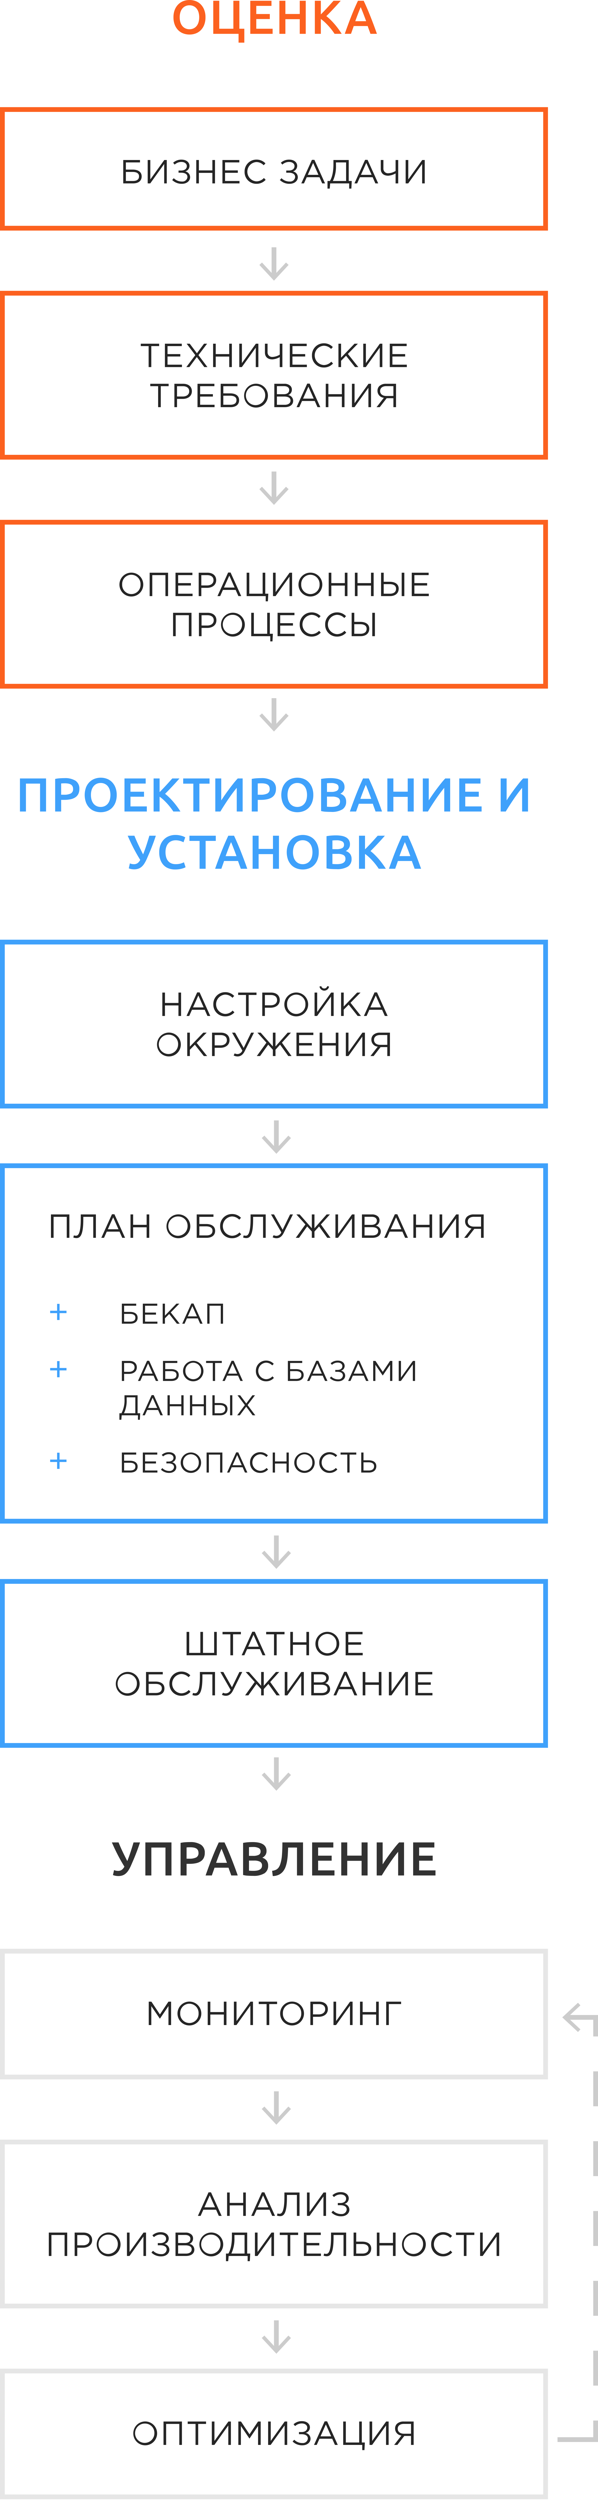 <svg data-name="Layer 1" xmlns="http://www.w3.org/2000/svg" width="251" height="1048" viewBox="0 0 251 1048"><path fill="none" stroke="#ccc" stroke-miterlimit="10" stroke-width="2" d="M237.627 845.662H250v8"/><path fill="none" stroke="#ccc" stroke-miterlimit="10" stroke-width="2" stroke-dasharray="14.636 14.636" d="M250 868.298v139.047"/><path fill="none" stroke="#ccc" stroke-miterlimit="10" stroke-width="2" d="M250 1014.663v8h-8M242 1022.663h-8"/><path fill="#ccc" d="M242.597 851.796l1.023-1.098-5.418-5.035 5.418-5.036-1.023-1.099-6.597 6.135 6.597 6.133z"/><path d="M228 46.91v47.75H2V46.91h226m2-2H0v51.75h230V44.91z" fill="#fc611f"/><path d="M228 395.912v66.75H2v-66.75h226m2-2H0v70.75h230v-70.75z" fill="#3fa1fb"/><path d="M228 818.912v50.75H2v-50.75h226m2-2H0v54.75h230v-54.75z" fill="#e6e6e6"/><path d="M51.728 67.074h7.032v1.009h-5.925v3.012h2.9c2.087 0 3.726.882 3.726 2.857 0 1.92-1.43 2.928-3.615 2.928h-4.118zm4.034 8.797c1.583 0 2.592-.56 2.592-1.975 0-1.233-1.022-1.82-2.647-1.82h-2.872v3.795zM61.99 67.074h1.106v8.139l5.856-8.139h1.05v9.806H68.91V68.74l-5.842 8.139H61.99zM72.28 75.465l.66-.77a4.679 4.679 0 0 0 3.444 1.4 2.07 2.07 0 0 0 2.284-1.89c0-1.275-1.149-1.808-2.648-1.808h-1.078v-.91h1.078c1.402 0 2.396-.686 2.396-1.85 0-1.008-.925-1.75-2.213-1.75a4.082 4.082 0 0 0-2.886 1.106l-.644-.77a5.026 5.026 0 0 1 3.557-1.303c1.947 0 3.306 1.107 3.306 2.62a2.404 2.404 0 0 1-1.793 2.31 2.51 2.51 0 0 1 2.06 2.41c0 1.555-1.387 2.788-3.432 2.788a5.667 5.667 0 0 1-4.091-1.583zM82.374 67.074h1.106v4.357h5.66v-4.357h1.106v9.806h-1.107v-4.413H83.48v4.413h-1.106zM93.364 67.074h7.088v1.009H94.47v3.348h5.352v1.008H94.47v3.432h6.052v1.009h-7.158zM102.659 71.977a4.94 4.94 0 0 1 4.959-5.07 5.053 5.053 0 0 1 3.796 1.582l-.729.784a4.262 4.262 0 0 0-3.08-1.344 4.057 4.057 0 0 0 0 8.096 4.255 4.255 0 0 0 3.164-1.415l.729.77a5.067 5.067 0 0 1-3.922 1.668 4.899 4.899 0 0 1-4.917-5.071zM117.485 75.465l.66-.77a4.679 4.679 0 0 0 3.444 1.4 2.07 2.07 0 0 0 2.284-1.89c0-1.275-1.149-1.808-2.648-1.808h-1.078v-.91h1.078c1.402 0 2.396-.686 2.396-1.85 0-1.008-.925-1.75-2.213-1.75a4.082 4.082 0 0 0-2.886 1.106l-.644-.77a5.026 5.026 0 0 1 3.557-1.303c1.947 0 3.306 1.107 3.306 2.62a2.404 2.404 0 0 1-1.793 2.31 2.51 2.51 0 0 1 2.06 2.41c0 1.555-1.387 2.788-3.432 2.788a5.667 5.667 0 0 1-4.091-1.583zM130.926 67.004h1.037l4.468 9.876h-1.19l-1.149-2.592h-5.336l-1.164 2.592h-1.134zm2.732 6.29l-2.228-5.001-2.24 5zM137.462 75.871h1.008c.939-1.499 1.486-3.908 1.486-7.088v-1.709h6.415v8.797h1.274l-.168 3.193h-.924V76.88h-7.957l-.196 2.184h-.938zm7.802 0v-7.788h-4.244v1.274a14.29 14.29 0 0 1-1.303 6.514zM153.242 67.004h1.037l4.468 9.876h-1.19l-1.15-2.592h-5.336l-1.163 2.592h-1.135zm2.731 6.29l-2.227-5.001-2.241 5zM166.039 72.691a7.314 7.314 0 0 1-3.054.967c-1.905 0-3.166-.98-3.166-2.886v-3.698h1.107v3.516a1.917 1.917 0 0 0 2.143 2.031 6.358 6.358 0 0 0 2.97-.952v-4.595h1.106v9.806h-1.106zM170.263 67.074h1.107v8.139l5.855-8.139h1.051v9.806h-1.093V68.74l-5.841 8.139h-1.079zM68.135 416.075h1.107v4.357h5.66v-4.357h1.106v9.806H74.9v-4.413h-5.66v4.413h-1.106zM82.753 416.005h1.036l4.469 9.876h-1.19l-1.15-2.592h-5.336l-1.163 2.592h-1.135zm2.731 6.29l-2.227-5.001-2.242 5zM89.54 420.978a4.94 4.94 0 0 1 4.96-5.07 5.053 5.053 0 0 1 3.796 1.582l-.729.784a4.262 4.262 0 0 0-3.081-1.344 4.057 4.057 0 0 0 0 8.096 4.255 4.255 0 0 0 3.165-1.415l.729.77a5.067 5.067 0 0 1-3.922 1.668 4.899 4.899 0 0 1-4.917-5.071zM103.249 417.084h-3.292v-1.009h7.704v1.009h-3.292v8.797h-1.12zM110.08 416.075h3.67c2.213 0 3.67 1.177 3.67 3.138 0 2.115-1.765 3.208-3.852 3.208h-2.382v3.46h-1.106zm3.53 5.337c1.625 0 2.69-.868 2.69-2.185 0-1.4-1.051-2.13-2.634-2.13h-2.48v4.315zM119.346 420.978a5.001 5.001 0 1 1 4.988 5.07 4.968 4.968 0 0 1-4.988-5.07zm8.854 0a3.899 3.899 0 0 0-3.866-4.048 3.86 3.86 0 0 0-3.838 4.048 3.857 3.857 0 1 0 7.704 0zM132.03 416.075h1.106v8.139l5.856-8.139h1.05v9.806h-1.092v-8.139l-5.84 8.139h-1.08zm2.073-2.535l.756-.154a1.283 1.283 0 0 0 2.494 0l.756.154a2.026 2.026 0 0 1-4.006 0zM143.16 416.075h1.107v5.856l5.631-5.856h1.429l-4.202 4.286 4.384 5.52h-1.386l-3.769-4.75-2.087 2.116v2.634h-1.106zM157.204 416.005h1.036l4.469 9.876h-1.19l-1.15-2.592h-5.336l-1.163 2.592h-1.135zm2.731 6.29l-2.227-5.001-2.242 5zM65.902 437.778a5.001 5.001 0 1 1 4.987 5.07 4.968 4.968 0 0 1-4.987-5.07zm8.854 0a3.898 3.898 0 0 0-3.867-4.048 4.053 4.053 0 1 0 3.867 4.048zM78.586 432.876h1.106v5.854l5.63-5.854h1.43l-4.203 4.286 4.385 5.519h-1.386l-3.769-4.748-2.087 2.115v2.633h-1.106zM89.003 432.876h3.67c2.212 0 3.67 1.177 3.67 3.138 0 2.115-1.765 3.207-3.852 3.207h-2.382v3.46h-1.106zm3.53 5.337c1.625 0 2.69-.87 2.69-2.186 0-1.4-1.051-2.129-2.634-2.129h-2.48v4.315zM98.074 442.442l.434-.881a2.38 2.38 0 0 0 1.247.293 2.264 2.264 0 0 0 1.96-1.47l-4.314-7.508h1.26l3.615 6.401 3.124-6.401h1.204l-3.88 7.746c-.799 1.61-1.835 2.227-2.998 2.227a3.395 3.395 0 0 1-1.652-.407zM111.824 437.078l-3.782-4.202h1.373l5.113 5.785v-5.785h1.106v5.785l5.113-5.785h1.373l-3.783 4.202 4.035 5.603h-1.373l-3.432-4.777-1.933 2.144v2.633h-1.106v-2.633l-1.947-2.144-3.418 4.777h-1.373zM124.436 432.876h7.088v1.008h-5.981v3.348h5.351v1.008h-5.351v3.433h6.051v1.008h-7.158zM134.166 432.876h1.106v4.356h5.66v-4.356h1.106v9.805h-1.107v-4.412h-5.659v4.412h-1.106zM145.156 432.876h1.106v8.138l5.856-8.138h1.05v9.805h-1.092v-8.138l-5.842 8.138h-1.078zM158.555 438.745a2.903 2.903 0 0 1-2.675-2.914 2.731 2.731 0 0 1 .742-1.96 3.992 3.992 0 0 1 2.857-.995h4.189v9.805h-1.107v-3.754h-2.815l-2.914 3.754h-1.345zm4.006-.757v-4.118h-3.012c-1.61 0-2.563.799-2.563 2.045 0 1.275 1.064 2.073 2.564 2.073zM62.43 839.075h1.121l3.572 5.35 3.572-5.35h1.12v9.806H70.71v-7.943l-3.572 5.253h-.056l-3.572-5.239v7.929H62.43zM74.498 843.978a5.001 5.001 0 1 1 4.987 5.07 4.968 4.968 0 0 1-4.987-5.07zm8.853 0a3.899 3.899 0 0 0-3.866-4.048 3.86 3.86 0 0 0-3.838 4.048 3.857 3.857 0 1 0 7.704 0zM87.182 839.075h1.107v4.357h5.659v-4.357h1.106v9.806h-1.106v-4.413h-5.66v4.413h-1.106zM98.172 839.075h1.106v8.139l5.855-8.139h1.051v9.806h-1.093v-8.139l-5.841 8.139h-1.078zM111.894 840.084h-3.292v-1.009h7.704v1.009h-3.292v8.797h-1.12zM117.59 843.978a5.001 5.001 0 1 1 4.987 5.07 4.968 4.968 0 0 1-4.987-5.07zm8.853 0a3.899 3.899 0 0 0-3.866-4.048 3.86 3.86 0 0 0-3.838 4.048 3.857 3.857 0 1 0 7.704 0zM130.273 839.075h3.67c2.213 0 3.67 1.177 3.67 3.138 0 2.115-1.765 3.208-3.852 3.208h-2.381v3.46h-1.107zm3.53 5.337c1.625 0 2.69-.868 2.69-2.185 0-1.4-1.05-2.13-2.634-2.13h-2.48v4.315zM139.975 839.075h1.107v8.139l5.855-8.139h1.051v9.806h-1.093v-8.139l-5.84 8.139h-1.08zM151.105 839.075h1.107v4.357h5.659v-4.357h1.106v9.806h-1.106v-4.413h-5.66v4.413h-1.106zM162.095 839.075h6.262v1.009h-5.155v8.797h-1.107z" fill="#252525"/><path d="M228 898.912v66.75H2v-66.75h226m2-2H0v70.75h230v-70.75z" fill="#e6e6e6"/><path d="M87.528 919.006h1.036l4.469 9.875h-1.19l-1.149-2.592h-5.337l-1.163 2.592h-1.135zm2.731 6.289l-2.227-5-2.241 5zM95.31 919.076h1.106v4.356h5.659v-4.356h1.106v9.805h-1.106v-4.412h-5.66v4.412H95.31zM109.927 919.006h1.038l4.467 9.875h-1.19l-1.149-2.592h-5.336l-1.164 2.592h-1.134zm2.732 6.289l-2.228-5-2.24 5zM116.252 928.755l.224-.897a2.755 2.755 0 0 0 .868.14c.757 0 2.032-.462 2.032-7.144v-1.778h6.345v9.805h-1.106v-8.797h-4.175v1.064c0 6.878-1.4 7.845-2.913 7.845a4.288 4.288 0 0 1-1.275-.238zM128.84 919.076h1.106v8.138l5.855-8.138h1.051v9.805h-1.093v-8.139l-5.841 8.139h-1.078zM139.129 927.467l.659-.772a4.675 4.675 0 0 0 3.445 1.402 2.07 2.07 0 0 0 2.283-1.892c0-1.274-1.148-1.807-2.647-1.807h-1.078v-.91h1.078c1.401 0 2.395-.686 2.395-1.85 0-1.007-.924-1.75-2.213-1.75a4.087 4.087 0 0 0-2.885 1.106l-.645-.77a5.022 5.022 0 0 1 3.558-1.302c1.947 0 3.305 1.106 3.305 2.619a2.404 2.404 0 0 1-1.793 2.31 2.511 2.511 0 0 1 2.06 2.41c0 1.555-1.387 2.788-3.432 2.788a5.67 5.67 0 0 1-4.09-1.582zM20.48 935.876h7.733v9.806h-1.107v-8.797h-5.52v8.797H20.48zM31.33 935.876H35c2.213 0 3.67 1.177 3.67 3.138 0 2.115-1.765 3.207-3.852 3.207h-2.382v3.46H31.33zm3.53 5.337c1.625 0 2.69-.87 2.69-2.186 0-1.4-1.051-2.129-2.634-2.129h-2.48v4.315zM40.597 940.778a5.001 5.001 0 1 1 4.988 5.072 4.968 4.968 0 0 1-4.988-5.072zm8.854 0a3.898 3.898 0 0 0-3.866-4.048 4.053 4.053 0 1 0 3.866 4.048zM53.281 935.876h1.106v8.138l5.856-8.138h1.05v9.806h-1.092v-8.139l-5.842 8.139h-1.078zM63.571 944.267l.66-.77a4.678 4.678 0 0 0 3.444 1.4 2.07 2.07 0 0 0 2.284-1.891c0-1.276-1.149-1.807-2.648-1.807h-1.078v-.91h1.078c1.402 0 2.396-.687 2.396-1.85 0-1.008-.925-1.75-2.213-1.75a4.082 4.082 0 0 0-2.886 1.106l-.644-.77a5.022 5.022 0 0 1 3.557-1.303c1.947 0 3.306 1.106 3.306 2.62a2.404 2.404 0 0 1-1.793 2.31 2.51 2.51 0 0 1 2.06 2.41c0 1.555-1.387 2.788-3.432 2.788a5.671 5.671 0 0 1-4.091-1.583zM73.666 935.876h4.174a3.515 3.515 0 0 1 2.563.868 2.197 2.197 0 0 1 .63 1.598 2.367 2.367 0 0 1-1.554 2.268 2.476 2.476 0 0 1 2.1 2.396c0 1.68-1.413 2.676-3.557 2.676h-4.356zm3.992 4.37c1.33 0 2.255-.601 2.255-1.78 0-.965-.77-1.595-2.171-1.595h-2.984v3.375zm.392 4.44c1.485 0 2.41-.658 2.41-1.778 0-1.064-.897-1.681-2.606-1.681h-3.096v3.46zM83.688 940.778a5.001 5.001 0 1 1 4.987 5.072 4.968 4.968 0 0 1-4.987-5.072zm8.854 0a3.898 3.898 0 0 0-3.867-4.048 4.053 4.053 0 1 0 3.867 4.048zM94.845 944.673h1.01c.938-1.5 1.485-3.908 1.485-7.088v-1.709h6.415v8.797h1.274l-.168 3.193h-.924v-2.184H95.98l-.196 2.184h-.939zm7.803 0v-7.788h-4.244v1.274a14.29 14.29 0 0 1-1.303 6.514zM106.998 935.876h1.106v8.138l5.856-8.138h1.05v9.806h-1.092v-8.139l-5.842 8.139h-1.078zM120.72 936.885h-3.292v-1.009h7.705v1.009h-3.292v8.797h-1.12zM127.55 935.876h7.088v1.009h-5.981v3.347h5.35v1.008h-5.35v3.433h6.052v1.009h-7.159zM135.823 945.555l.225-.897a2.724 2.724 0 0 0 .868.14c.757 0 2.031-.462 2.031-7.144v-1.778h6.346v9.806h-1.108v-8.797h-4.174v1.064c0 6.877-1.4 7.844-2.913 7.844a4.288 4.288 0 0 1-1.275-.238zM148.41 935.876h1.107v3.796h2.48c2.101 0 3.81.84 3.81 2.886 0 1.919-1.415 3.124-3.642 3.124h-3.754zm3.726 8.797c1.57 0 2.564-.7 2.564-2.087 0-1.275-1.008-1.92-2.633-1.92h-2.55v4.007zM158.169 935.876h1.106v4.356h5.66v-4.356h1.106v9.806h-1.107v-4.413h-5.659v4.413h-1.106zM168.724 940.778a5.001 5.001 0 1 1 4.988 5.072 4.968 4.968 0 0 1-4.988-5.072zm8.854 0a3.898 3.898 0 0 0-3.866-4.048 4.053 4.053 0 1 0 3.866 4.048zM180.973 940.778a4.94 4.94 0 0 1 4.96-5.07 5.053 5.053 0 0 1 3.795 1.583l-.728.784a4.262 4.262 0 0 0-3.081-1.345 4.056 4.056 0 0 0 0 8.096 4.254 4.254 0 0 0 3.165-1.414l.728.77a5.064 5.064 0 0 1-3.922 1.668 4.899 4.899 0 0 1-4.917-5.072zM194.681 936.885h-3.292v-1.009h7.704v1.009h-3.292v8.797h-1.12zM201.512 935.876h1.107v8.138l5.855-8.138h1.051v9.806h-1.093v-8.139l-5.84 8.139h-1.08z" fill="#252525"/><path d="M228 994.913v50.75H2v-50.75h226m2-2H0v54.75h230v-54.75z" fill="#e6e6e6"/><path d="M55.948 1019.98a5.001 5.001 0 1 1 4.987 5.07 4.969 4.969 0 0 1-4.987-5.07zm8.853 0a3.898 3.898 0 0 0-3.866-4.048 4.053 4.053 0 1 0 3.866 4.047zM68.632 1015.077h7.732v9.806h-1.106v-8.797h-5.52v8.797h-1.106zM82.074 1016.086h-3.292v-1.009h7.704v1.009h-3.292v8.797h-1.12zM88.904 1015.077h1.106v8.138l5.856-8.138h1.05v9.806h-1.092v-8.139l-5.842 8.139h-1.078zM100.035 1015.077h1.12l3.572 5.35 3.573-5.35h1.12v9.806h-1.107v-7.944l-3.571 5.254h-.057l-3.572-5.239v7.929h-1.078zM112.537 1015.077h1.106v8.138l5.856-8.138h1.05v9.806h-1.092v-8.139l-5.842 8.139h-1.078zM122.826 1023.468l.66-.77a4.678 4.678 0 0 0 3.444 1.4 2.07 2.07 0 0 0 2.284-1.891c0-1.275-1.149-1.807-2.648-1.807h-1.078v-.91h1.078c1.402 0 2.396-.687 2.396-1.85 0-1.008-.925-1.75-2.213-1.75a4.084 4.084 0 0 0-2.886 1.106l-.645-.77a5.022 5.022 0 0 1 3.558-1.303c1.947 0 3.306 1.106 3.306 2.62a2.404 2.404 0 0 1-1.793 2.31 2.51 2.51 0 0 1 2.06 2.41c0 1.555-1.387 2.788-3.432 2.788a5.671 5.671 0 0 1-4.091-1.583zM136.268 1015.007h1.036l4.47 9.876h-1.191l-1.149-2.592h-5.337l-1.163 2.592H131.8zm2.732 6.29l-2.228-5.001-2.241 5zM152.048 1024.883h-7.998v-9.806h1.106v8.796h5.604v-8.796h1.106v8.796h1.274l-.168 3.194h-.924zM155.11 1015.077h1.106v8.138l5.856-8.138h1.05v9.806h-1.092v-8.139l-5.84 8.139h-1.08zM168.51 1020.946a2.903 2.903 0 0 1-2.676-2.913 2.728 2.728 0 0 1 .742-1.96 3.988 3.988 0 0 1 2.857-.996h4.189v9.806h-1.107v-3.754H169.7l-2.914 3.754h-1.345zm4.005-.757v-4.117h-3.011c-1.61 0-2.564.798-2.564 2.045 0 1.274 1.065 2.072 2.564 2.072z" fill="#252525"/><path d="M228 489.662v147H2v-147h226m2-2H0v151h230v-151z" fill="#3fa1fb"/><path d="M21.386 509.076h7.733v9.805h-1.107v-8.797h-5.52v8.797h-1.106zM30.779 518.755l.225-.896a2.74 2.74 0 0 0 .868.14c.757 0 2.031-.462 2.031-7.144v-1.779h6.346v9.805h-1.107v-8.796h-4.175v1.064c0 6.878-1.4 7.845-2.913 7.845a4.303 4.303 0 0 1-1.275-.239zM46.995 509.006h1.036l4.469 9.875h-1.19l-1.15-2.591h-5.336l-1.163 2.591h-1.135zm2.731 6.29l-2.227-5.001-2.241 5zM54.776 509.076h1.107v4.357h5.659v-4.357h1.106v9.805h-1.106v-4.412h-5.66v4.412h-1.106zM69.882 513.979a5.001 5.001 0 1 1 4.987 5.07 4.968 4.968 0 0 1-4.987-5.07zm8.853 0a3.898 3.898 0 0 0-3.866-4.048 4.053 4.053 0 1 0 3.866 4.048zM82.565 509.076h7.032v1.008h-5.925v3.012h2.899c2.088 0 3.727.883 3.727 2.858 0 1.919-1.43 2.927-3.615 2.927h-4.118zm4.034 8.797c1.583 0 2.592-.56 2.592-1.975 0-1.233-1.022-1.821-2.647-1.821h-2.872v3.796zM92.393 513.979a4.94 4.94 0 0 1 4.96-5.071 5.054 5.054 0 0 1 3.795 1.583l-.728.784a4.26 4.26 0 0 0-3.081-1.344 4.056 4.056 0 0 0 0 8.096 4.255 4.255 0 0 0 3.165-1.415l.728.77a5.065 5.065 0 0 1-3.922 1.667 4.898 4.898 0 0 1-4.917-5.07zM102.052 518.755l.225-.896a2.74 2.74 0 0 0 .868.14c.757 0 2.031-.462 2.031-7.144v-1.779h6.346v9.805h-1.106v-8.796h-4.175v1.064c0 6.878-1.4 7.845-2.913 7.845a4.303 4.303 0 0 1-1.276-.239zM114.43 518.643l.435-.882a2.38 2.38 0 0 0 1.246.294 2.264 2.264 0 0 0 1.961-1.471l-4.314-7.508h1.26l3.615 6.402 3.124-6.402h1.204l-3.88 7.746c-.8 1.611-1.835 2.227-2.998 2.227a3.4 3.4 0 0 1-1.653-.406zM128.18 513.278l-3.783-4.202h1.373l5.113 5.785v-5.785h1.107v5.785l5.112-5.785h1.373l-3.782 4.202 4.034 5.603h-1.373l-3.432-4.776-1.932 2.143v2.633h-1.107v-2.633l-1.947-2.143-3.418 4.776h-1.373zM140.792 509.076h1.106v8.138l5.856-8.138h1.05v9.805h-1.092v-8.138l-5.841 8.138h-1.08zM151.923 509.076h4.173a3.517 3.517 0 0 1 2.564.868 2.198 2.198 0 0 1 .63 1.597 2.366 2.366 0 0 1-1.554 2.27 2.476 2.476 0 0 1 2.1 2.395c0 1.68-1.413 2.675-3.557 2.675h-4.356zm3.992 4.37c1.33 0 2.255-.602 2.255-1.779 0-.966-.77-1.596-2.171-1.596h-2.984v3.375zm.392 4.44c1.485 0 2.41-.657 2.41-1.778 0-1.065-.897-1.681-2.606-1.681h-3.096v3.46zM165.727 509.006h1.036l4.47 9.875h-1.191l-1.149-2.591h-5.337l-1.163 2.591h-1.135zm2.732 6.29l-2.228-5.001-2.241 5zM173.51 509.076h1.106v4.357h5.66v-4.357h1.106v9.805h-1.107v-4.412h-5.66v4.412h-1.106zM184.499 509.076h1.106v8.138l5.856-8.138h1.05v9.805h-1.092v-8.138l-5.841 8.138h-1.08zM197.898 514.945a2.903 2.903 0 0 1-2.676-2.913 2.73 2.73 0 0 1 .743-1.961 3.993 3.993 0 0 1 2.857-.995h4.188v9.805h-1.106v-3.754h-2.815l-2.914 3.754h-1.345zm4.006-.756v-4.118h-3.012c-1.61 0-2.563.798-2.563 2.045 0 1.274 1.064 2.073 2.563 2.073z" fill="#252525"/><path d="M23.964 550.455H21.05v-1.009h2.914v-2.885H25v2.885h2.913v1.009H25v2.885h-1.037z" fill="#3fa1fb"/><path d="M51.148 546.486h6.02v.864h-5.073v2.578h2.483c1.787 0 3.19.756 3.19 2.447 0 1.643-1.223 2.506-3.094 2.506h-3.526zm3.454 7.532c1.356 0 2.219-.48 2.219-1.692 0-1.055-.876-1.558-2.267-1.558h-2.459v3.25zM59.944 546.486h6.068v.864h-5.12v2.866h4.58v.864h-4.58v2.938h5.18v.863h-6.128zM68.284 546.486h.947v5.013l4.821-5.013h1.224l-3.599 3.67 3.754 4.725h-1.186l-3.227-4.066-1.787 1.812v2.254h-.947zM80.319 546.426h.888l3.825 8.455h-1.02l-.983-2.219h-4.57l-.994 2.219h-.972zm2.339 5.385l-1.907-4.282-1.92 4.282zM86.992 546.486h6.62v8.395h-.947v-7.531h-4.726v7.53h-.947z" fill="#252525"/><path d="M23.964 574.455H21.05v-1.009h2.914v-2.885H25v2.885h2.913v1.01H25v2.884h-1.037z" fill="#3fa1fb"/><path d="M51.148 570.486h3.143c1.894 0 3.141 1.008 3.141 2.686 0 1.811-1.51 2.747-3.298 2.747h-2.039v2.962h-.947zm3.023 4.57c1.39 0 2.302-.743 2.302-1.871 0-1.2-.9-1.824-2.255-1.824h-2.123v3.695zM61.73 570.426h.887l3.826 8.455h-1.02l-.983-2.219h-4.57l-.994 2.219h-.972zm2.339 5.385l-1.907-4.282-1.92 4.282zM68.403 570.486h6.02v.864H69.35v2.578h2.483c1.787 0 3.19.756 3.19 2.447 0 1.643-1.223 2.506-3.094 2.506h-3.526zm3.454 7.532c1.356 0 2.219-.48 2.219-1.692 0-1.055-.876-1.558-2.267-1.558H69.35v3.25zM76.828 574.684a4.282 4.282 0 1 1 4.27 4.341 4.254 4.254 0 0 1-4.27-4.341zm7.58 0a3.338 3.338 0 0 0-3.31-3.466 3.304 3.304 0 0 0-3.287 3.466 3.339 3.339 0 0 0 3.31 3.466 3.305 3.305 0 0 0 3.287-3.466zM89.319 571.35h-2.818v-.864h6.595v.864h-2.818v7.53h-.959zM97.203 570.426h.887l3.826 8.455h-1.02l-.983-2.219h-4.57l-.995 2.219h-.971zm2.339 5.385l-1.908-4.282-1.918 4.282zM107.403 574.684a4.23 4.23 0 0 1 4.246-4.342 4.331 4.331 0 0 1 3.25 1.355l-.624.672a3.647 3.647 0 0 0-2.639-1.151 3.474 3.474 0 0 0 0 6.932 3.646 3.646 0 0 0 2.711-1.212l.624.66a4.339 4.339 0 0 1-3.358 1.427 4.194 4.194 0 0 1-4.21-4.341zM120.83 570.486h6.021v.864h-5.073v2.578h2.482c1.788 0 3.19.756 3.19 2.447 0 1.643-1.223 2.506-3.093 2.506h-3.526zm3.455 7.532c1.355 0 2.219-.48 2.219-1.692 0-1.055-.876-1.558-2.267-1.558h-2.459v3.25zM132.733 570.426h.888l3.825 8.455h-1.02l-.983-2.219h-4.57l-.994 2.219h-.972zm2.339 5.385l-1.907-4.282-1.92 4.282zM138.446 577.67l.563-.66a4.003 4.003 0 0 0 2.95 1.199 1.772 1.772 0 0 0 1.956-1.618c0-1.092-.984-1.548-2.267-1.548h-.924v-.78h.924c1.2 0 2.05-.587 2.05-1.582 0-.864-.79-1.5-1.894-1.5a3.494 3.494 0 0 0-2.47.948l-.552-.66a4.305 4.305 0 0 1 3.046-1.115c1.667 0 2.83.947 2.83 2.243a2.06 2.06 0 0 1-1.534 1.98 2.148 2.148 0 0 1 1.762 2.062c0 1.33-1.187 2.386-2.938 2.386a4.852 4.852 0 0 1-3.502-1.355zM149.965 570.426h.886l3.826 8.455h-1.02l-.982-2.219h-4.57l-.995 2.219h-.972zm2.338 5.385l-1.907-4.282-1.919 4.282zM156.638 570.486h.96l3.058 4.581 3.059-4.58h.959v8.394h-.948v-6.8l-3.058 4.497h-.048l-3.058-4.484v6.787h-.924zM167.354 570.486h.947v6.968l5.014-6.968h.9v8.395h-.936v-6.968l-5.002 6.968h-.923zM50.12 592.418h.863a11.789 11.789 0 0 0 1.272-6.068v-1.463h5.493v7.531h1.09l-.143 2.734h-.792v-1.87h-6.812l-.168 1.87h-.803zm6.68 0v-6.668h-3.634v1.092a12.236 12.236 0 0 1-1.116 5.576zM63.641 584.826h.888l3.825 8.455h-1.02l-.983-2.218h-4.57l-.994 2.218h-.972zm2.34 5.385l-1.908-4.281-1.919 4.28zM70.314 584.887h.947v3.73h4.846v-3.73h.947v8.394h-.947v-3.777h-4.846v3.777h-.947zM79.735 584.887h.947v3.73h4.846v-3.73h.947v8.394h-.947v-3.777h-4.846v3.777h-.947zM89.155 584.887h.947v3.25h2.123c1.8 0 3.262.718 3.262 2.47 0 1.643-1.21 2.674-3.118 2.674h-3.214zm3.19 7.531c1.343 0 2.195-.6 2.195-1.787 0-1.092-.864-1.643-2.255-1.643h-2.183v3.43zm4.222-7.531h.947v8.394h-.947zM102.786 589l-3.107-4.113h1.116l2.578 3.43 2.554-3.43h1.104l-3.107 4.101 3.227 4.293h-1.127l-2.686-3.61-2.687 3.61h-1.092z" fill="#252525"/><path d="M23.964 612.855H21.05v-1.008h2.914v-2.886H25v2.886h2.913v1.008H25v2.885h-1.037z" fill="#3fa1fb"/><path d="M51.148 608.887h6.02v.863h-5.073v2.578h2.483c1.787 0 3.19.756 3.19 2.447 0 1.643-1.223 2.506-3.094 2.506h-3.526zm3.454 7.531c1.356 0 2.219-.48 2.219-1.691 0-1.055-.876-1.559-2.267-1.559h-2.459v3.25zM59.944 608.887h6.068v.863h-5.12v2.866h4.58v.864h-4.58v2.938h5.18v.863h-6.128zM67.564 616.07l.564-.66a4.003 4.003 0 0 0 2.95 1.2 1.772 1.772 0 0 0 1.955-1.619c0-1.092-.983-1.548-2.267-1.548h-.924v-.779h.924c1.2 0 2.051-.588 2.051-1.583 0-.863-.79-1.499-1.894-1.499a3.493 3.493 0 0 0-2.471.947l-.552-.66a4.305 4.305 0 0 1 3.046-1.115c1.667 0 2.831.947 2.831 2.243a2.06 2.06 0 0 1-1.535 1.98 2.148 2.148 0 0 1 1.763 2.062c0 1.331-1.188 2.387-2.939 2.387a4.852 4.852 0 0 1-3.502-1.356zM75.844 613.084a4.282 4.282 0 1 1 4.27 4.342 4.254 4.254 0 0 1-4.27-4.342zm7.58 0a3.338 3.338 0 0 0-3.31-3.466 3.304 3.304 0 0 0-3.286 3.466 3.339 3.339 0 0 0 3.31 3.467 3.305 3.305 0 0 0 3.286-3.467zM86.716 608.887h6.62v8.394h-.947v-7.531h-4.725v7.531h-.948zM99.123 608.826h.886l3.827 8.455h-1.02l-.983-2.218h-4.57l-.995 2.218h-.971zm2.339 5.385l-1.908-4.281-1.919 4.28zM104.944 613.084a4.23 4.23 0 0 1 4.246-4.342 4.331 4.331 0 0 1 3.25 1.356l-.624.672a3.647 3.647 0 0 0-2.639-1.152 3.474 3.474 0 0 0 0 6.933 3.646 3.646 0 0 0 2.711-1.212l.624.66a4.339 4.339 0 0 1-3.358 1.427 4.194 4.194 0 0 1-4.21-4.342zM114.471 608.887h.948v3.73h4.845v-3.73h.948v8.394h-.948v-3.777h-4.845v3.777h-.948zM123.52 613.084a4.282 4.282 0 1 1 4.27 4.342 4.254 4.254 0 0 1-4.27-4.342zm7.58 0a3.338 3.338 0 0 0-3.31-3.466 3.304 3.304 0 0 0-3.286 3.466 3.339 3.339 0 0 0 3.31 3.467 3.305 3.305 0 0 0 3.286-3.467zM134.02 613.084a4.23 4.23 0 0 1 4.246-4.342 4.331 4.331 0 0 1 3.25 1.356l-.624.672a3.647 3.647 0 0 0-2.638-1.152 3.474 3.474 0 0 0 0 6.933 3.646 3.646 0 0 0 2.71-1.212l.625.66a4.339 4.339 0 0 1-3.359 1.427 4.194 4.194 0 0 1-4.21-4.342zM145.766 609.75h-2.818v-.863h6.596v.863h-2.819v7.531h-.959zM151.624 608.887h.947v3.25h2.123c1.799 0 3.262.718 3.262 2.47 0 1.643-1.211 2.674-3.118 2.674h-3.214zm3.19 7.531c1.343 0 2.194-.6 2.194-1.787 0-1.092-.863-1.643-2.254-1.643h-2.183v3.43z" fill="#252525"/><path d="M228 663.912v66.75H2v-66.75h226m2-2H0v70.75h230v-70.75z" fill="#3fa1fb"/><path d="M78.313 684.075h1.107v8.797h4.678v-8.797h1.107v8.797h4.678v-8.797h1.107v9.806H78.313zM96.697 685.084h-3.292v-1.009h7.704v1.009h-3.292v8.797h-1.12zM105.896 684.005h1.037l4.468 9.876h-1.19l-1.149-2.592h-5.337l-1.163 2.592h-1.135zm2.732 6.29l-2.228-5.001-2.241 5zM115.01 685.084h-3.293v-1.009h7.705v1.009h-3.292v8.797h-1.12zM121.84 684.075h1.107v4.357h5.66v-4.357h1.106v9.806h-1.107v-4.413h-5.659v4.413h-1.106zM132.395 688.978a5.001 5.001 0 1 1 4.987 5.07 4.968 4.968 0 0 1-4.987-5.07zm8.854 0a3.899 3.899 0 0 0-3.866-4.048 3.86 3.86 0 0 0-3.838 4.048 3.857 3.857 0 1 0 7.704 0zM145.079 684.075h7.088v1.009h-5.982v3.348h5.352v1.008h-5.352v3.432h6.052v1.009h-7.158zM48.605 705.778a5.001 5.001 0 1 1 4.987 5.07 4.968 4.968 0 0 1-4.987-5.07zm8.854 0a3.898 3.898 0 0 0-3.867-4.048 4.053 4.053 0 1 0 3.867 4.048zM61.289 700.876h7.032v1.008h-5.926v3.012h2.9c2.088 0 3.726.882 3.726 2.857 0 1.92-1.429 2.928-3.614 2.928h-4.118zm4.034 8.797c1.583 0 2.592-.56 2.592-1.976 0-1.232-1.023-1.821-2.648-1.821h-2.872v3.797zM71.117 705.778a4.94 4.94 0 0 1 4.959-5.07 5.055 5.055 0 0 1 3.796 1.582l-.729.785a4.258 4.258 0 0 0-3.08-1.345 4.056 4.056 0 0 0 0 8.096 4.254 4.254 0 0 0 3.164-1.414l.729.77a5.064 5.064 0 0 1-3.922 1.667 4.898 4.898 0 0 1-4.917-5.07zM80.776 710.555l.225-.897a2.724 2.724 0 0 0 .868.14c.757 0 2.031-.462 2.031-7.144v-1.778h6.346v9.805h-1.108v-8.797h-4.173v1.065c0 6.877-1.4 7.844-2.914 7.844a4.288 4.288 0 0 1-1.275-.238zM93.154 710.442l.435-.881a2.38 2.38 0 0 0 1.246.293 2.264 2.264 0 0 0 1.96-1.47l-4.314-7.508h1.26l3.615 6.401 3.124-6.401h1.204l-3.88 7.746c-.798 1.61-1.835 2.227-2.998 2.227a3.395 3.395 0 0 1-1.652-.407zM106.903 705.078l-3.782-4.202h1.373l5.113 5.785v-5.785h1.107v5.785l5.112-5.785h1.373l-3.782 4.202 4.034 5.603h-1.373l-3.432-4.777-1.933 2.144v2.633h-1.106v-2.633l-1.947-2.144-3.418 4.777h-1.373zM119.515 700.876h1.107v8.138l5.855-8.138h1.051v9.805h-1.093v-8.138l-5.842 8.138h-1.078zM130.646 700.876h4.174a3.515 3.515 0 0 1 2.563.868 2.196 2.196 0 0 1 .631 1.597 2.367 2.367 0 0 1-1.554 2.27 2.475 2.475 0 0 1 2.1 2.395c0 1.68-1.414 2.675-3.557 2.675h-4.357zm3.992 4.37c1.331 0 2.255-.602 2.255-1.78 0-.965-.77-1.596-2.17-1.596h-2.984v3.376zm.393 4.44c1.484 0 2.41-.658 2.41-1.779 0-1.064-.897-1.68-2.606-1.68h-3.096v3.46zM144.45 700.806h1.038l4.468 9.875h-1.19l-1.15-2.591h-5.336l-1.163 2.59h-1.135zm2.732 6.289l-2.227-5-2.241 5zM152.233 700.876h1.107v4.356h5.659v-4.356h1.106v9.805H159v-4.412h-5.66v4.412h-1.106zM163.222 700.876h1.107v8.138l5.855-8.138h1.051v9.805h-1.093v-8.138l-5.842 8.138h-1.078zM174.352 700.876h7.088v1.008h-5.981v3.348h5.351v1.008h-5.351v3.433h6.051v1.008h-7.158z" fill="#252525"/><path d="M228 123.91v66.75H2v-66.75h226m2-2H0v70.75h230v-70.75z" fill="#fc611f"/><path d="M62.383 145.083h-3.292v-1.009h7.705v1.009h-3.292v8.797h-1.12zM69.214 144.074H76.3v1.009H70.32v3.348h5.352v1.008H70.32v3.432h6.052v1.009h-7.158zM81.97 148.879l-3.629-4.805h1.303l3.012 4.006 2.983-4.006h1.29l-3.629 4.791 3.768 5.015h-1.316l-3.138-4.217-3.138 4.217h-1.274zM89.443 144.074h1.107v4.357h5.659v-4.357h1.106v9.806H96.21v-4.413h-5.66v4.413h-1.106zM100.433 144.074h1.107v8.139l5.855-8.139h1.051v9.806h-1.093v-8.139l-5.842 8.139h-1.078zM117.419 149.691a7.314 7.314 0 0 1-3.054.967c-1.905 0-3.166-.98-3.166-2.886v-3.698h1.106v3.516a1.917 1.917 0 0 0 2.144 2.031 6.358 6.358 0 0 0 2.97-.952v-4.595h1.106v9.806h-1.106zM121.642 144.074h7.088v1.009h-5.981v3.348h5.35v1.008h-5.35v3.432h6.051v1.009h-7.158zM130.938 148.977a4.94 4.94 0 0 1 4.96-5.07 5.053 5.053 0 0 1 3.795 1.582l-.728.784a4.262 4.262 0 0 0-3.082-1.344 4.057 4.057 0 0 0 0 8.096 4.255 4.255 0 0 0 3.165-1.415l.729.77a5.067 5.067 0 0 1-3.922 1.668 4.899 4.899 0 0 1-4.917-5.071zM142.054 144.074h1.107v5.856l5.63-5.856h1.43l-4.203 4.286 4.385 5.52h-1.387l-3.768-4.75-2.087 2.116v2.634h-1.107zM152.47 144.074h1.107v8.139l5.855-8.139h1.051v9.806h-1.093v-8.139l-5.841 8.139h-1.079zM163.6 144.074h7.088v1.009h-5.981v3.348h5.351v1.008h-5.351v3.432h6.051v1.009H163.6zM66.367 161.883h-3.292v-1.008h7.704v1.008h-3.292v8.797h-1.12zM73.197 160.875h3.67c2.213 0 3.67 1.177 3.67 3.138 0 2.115-1.765 3.207-3.852 3.207h-2.382v3.46h-1.106zm3.53 5.337c1.625 0 2.69-.87 2.69-2.186 0-1.4-1.051-2.129-2.634-2.129h-2.48v4.315zM82.9 160.875h7.087v1.008h-5.981v3.348h5.351v1.008h-5.351v3.433h6.051v1.008H82.9zM92.629 160.875h7.032v1.008h-5.926v3.012h2.9c2.087 0 3.726.882 3.726 2.857 0 1.92-1.429 2.928-3.614 2.928h-4.118zm4.034 8.797c1.583 0 2.592-.56 2.592-1.976 0-1.232-1.023-1.821-2.648-1.821h-2.872v3.797zM102.457 165.777a5.001 5.001 0 1 1 4.987 5.07 4.968 4.968 0 0 1-4.987-5.07zm8.853 0a3.898 3.898 0 0 0-3.866-4.048 4.053 4.053 0 1 0 3.866 4.048zM115.14 160.875h4.174a3.515 3.515 0 0 1 2.564.868 2.196 2.196 0 0 1 .63 1.597 2.367 2.367 0 0 1-1.554 2.27 2.475 2.475 0 0 1 2.1 2.395c0 1.68-1.414 2.675-3.557 2.675h-4.357zm3.993 4.37c1.33 0 2.254-.602 2.254-1.78 0-.965-.77-1.596-2.17-1.596h-2.984v3.376zm.392 4.44c1.484 0 2.41-.658 2.41-1.779 0-1.064-.897-1.68-2.606-1.68h-3.096v3.46zM128.945 160.805h1.037l4.468 9.875h-1.19l-1.149-2.591h-5.337l-1.163 2.59h-1.135zm2.731 6.289l-2.227-5-2.241 5zM136.727 160.875h1.107v4.356h5.659v-4.356h1.106v9.805h-1.106v-4.412h-5.66v4.412h-1.106zM147.716 160.875h1.107v8.138l5.855-8.138h1.051v9.805h-1.093v-8.138l-5.841 8.138h-1.079zM161.117 166.744a2.903 2.903 0 0 1-2.676-2.914 2.731 2.731 0 0 1 .742-1.96 3.992 3.992 0 0 1 2.858-.995h4.188v9.805h-1.106v-3.754h-2.816l-2.914 3.754h-1.344zm4.006-.757v-4.118h-3.012c-1.61 0-2.563.799-2.563 2.045 0 1.275 1.064 2.073 2.563 2.073z" fill="#252525"/><path d="M228 219.91v66.75H2v-66.75h226m2-2H0v70.75h230v-70.75z" fill="#fc611f"/><path d="M50.132 244.977a5.001 5.001 0 1 1 4.987 5.07 4.968 4.968 0 0 1-4.987-5.07zm8.853 0a3.899 3.899 0 0 0-3.866-4.048 3.86 3.86 0 0 0-3.838 4.048 3.857 3.857 0 1 0 7.704 0zM62.815 240.074h7.733v9.806H69.44v-8.797h-5.52v8.797h-1.106zM73.666 240.074h7.088v1.009h-5.982v3.348h5.35v1.008h-5.35v3.432h6.052v1.009h-7.158zM83.395 240.074h3.67c2.213 0 3.67 1.177 3.67 3.138 0 2.115-1.765 3.208-3.852 3.208h-2.381v3.46h-1.107zm3.53 5.337c1.625 0 2.69-.868 2.69-2.185 0-1.4-1.05-2.13-2.634-2.13h-2.48v4.315zM95.746 240.004h1.037l4.468 9.876h-1.19l-1.15-2.592h-5.336l-1.163 2.592h-1.135zm2.731 6.29l-2.227-5.001-2.242 5zM111.525 249.88h-7.998v-9.806h1.107v8.797h5.603v-8.797h1.106v8.797h1.275l-.168 3.193h-.925zM114.587 240.074h1.106v8.139l5.856-8.139h1.05v9.806h-1.092v-8.139l-5.841 8.139h-1.08zM125.283 244.977a5.001 5.001 0 1 1 4.987 5.07 4.968 4.968 0 0 1-4.987-5.07zm8.853 0a3.899 3.899 0 0 0-3.866-4.048 3.86 3.86 0 0 0-3.838 4.048 3.857 3.857 0 1 0 7.704 0zM137.966 240.074h1.107v4.357h5.66v-4.357h1.106v9.806h-1.107v-4.413h-5.66v4.413h-1.106zM148.957 240.074h1.106v4.357h5.66v-4.357h1.106v9.806h-1.107v-4.413h-5.659v4.413h-1.106zM159.946 240.074h1.106v3.796h2.48c2.101 0 3.81.84 3.81 2.886 0 1.919-1.415 3.124-3.642 3.124h-3.754zm3.726 8.797c1.569 0 2.563-.7 2.563-2.087 0-1.274-1.008-1.919-2.633-1.919h-2.55v4.006zm4.93-8.797h1.108v9.806h-1.108zM172.826 240.074h7.088v1.009h-5.982v3.348h5.35v1.008h-5.35v3.432h6.052v1.009h-7.158zM72.643 256.875h7.733v9.805h-1.107v-8.797h-5.52v8.797h-1.106zM83.493 256.875h3.67c2.213 0 3.67 1.177 3.67 3.138 0 2.115-1.765 3.207-3.852 3.207H84.6v3.46h-1.106zm3.53 5.337c1.625 0 2.69-.87 2.69-2.186 0-1.4-1.051-2.129-2.634-2.129h-2.48v4.315zM92.76 261.777a5.001 5.001 0 1 1 4.988 5.07 4.968 4.968 0 0 1-4.988-5.07zm8.854 0a3.898 3.898 0 0 0-3.866-4.048 4.053 4.053 0 1 0 3.866 4.048zM113.442 266.68h-7.998v-9.805h1.107v8.797h5.603v-8.797h1.106v8.797h1.275l-.168 3.193h-.925zM116.505 256.875h7.087v1.008h-5.981v3.348h5.352v1.008h-5.352v3.433h6.052v1.008h-7.158zM125.8 261.777a4.94 4.94 0 0 1 4.958-5.07 5.055 5.055 0 0 1 3.796 1.582l-.728.785a4.258 4.258 0 0 0-3.081-1.345 4.056 4.056 0 0 0 0 8.096 4.254 4.254 0 0 0 3.165-1.414l.728.77a5.064 5.064 0 0 1-3.922 1.667 4.898 4.898 0 0 1-4.917-5.07zM136.481 261.777a4.94 4.94 0 0 1 4.96-5.07 5.055 5.055 0 0 1 3.795 1.582l-.728.785a4.258 4.258 0 0 0-3.082-1.345 4.056 4.056 0 0 0 0 8.096 4.254 4.254 0 0 0 3.165-1.414l.729.77a5.064 5.064 0 0 1-3.922 1.667 4.898 4.898 0 0 1-4.917-5.07zM147.598 256.875h1.107v3.796h2.48c2.1 0 3.81.84 3.81 2.886 0 1.919-1.415 3.123-3.643 3.123h-3.754zm3.726 8.797c1.57 0 2.563-.701 2.563-2.088 0-1.274-1.007-1.919-2.632-1.919h-2.55v4.007zm4.93-8.797h1.108v9.805h-1.107z" fill="#252525"/><path d="M86.25 7.24a8.605 8.605 0 0 1-.53 3.14 6.5 6.5 0 0 1-1.44 2.27 5.955 5.955 0 0 1-2.13 1.37 7.313 7.313 0 0 1-2.6.46 7.384 7.384 0 0 1-2.61-.46 5.922 5.922 0 0 1-2.14-1.37 6.62 6.62 0 0 1-1.45-2.27 8.479 8.479 0 0 1-.54-3.14 8.4 8.4 0 0 1 .54-3.13 6.584 6.584 0 0 1 1.47-2.27A6.075 6.075 0 0 1 76.97.46a7.466 7.466 0 0 1 5.16 0 5.88 5.88 0 0 1 2.13 1.38 6.744 6.744 0 0 1 1.45 2.27 8.38 8.38 0 0 1 .54 3.13zm-10.82 0a7.17 7.17 0 0 0 .28 2.07 4.546 4.546 0 0 0 .81 1.58 3.673 3.673 0 0 0 1.29 1.01 3.975 3.975 0 0 0 1.72.36 3.925 3.925 0 0 0 1.7-.36 3.664 3.664 0 0 0 1.29-1.01 4.531 4.531 0 0 0 .81-1.58 7.17 7.17 0 0 0 .28-2.07 7.165 7.165 0 0 0-.28-2.07 4.531 4.531 0 0 0-.81-1.58 3.67 3.67 0 0 0-1.29-1.01 3.925 3.925 0 0 0-1.7-.36 3.975 3.975 0 0 0-1.72.36 3.628 3.628 0 0 0-1.29 1.02 4.67 4.67 0 0 0-.81 1.58 7.066 7.066 0 0 0-.28 2.06zM102.55 12.04v5.84h-2.42v-3.7H89.51V.32h2.519v11.72h5.92V.32h2.52v11.72zM105.05 14.18V.32h8.899v2.14h-6.38v3.42h5.68v2.1h-5.68v4.06h6.86v2.14zM125.81.32h2.519v13.86h-2.52V8.04h-6.02v6.14h-2.52V.32h2.52v5.54h6.02zM140.43 14.18q-.522-.8-1.2-1.68-.682-.88-1.431-1.7-.75-.82-1.55-1.56a14.482 14.482 0 0 0-1.58-1.28v6.22h-2.52V.32h2.52v5.72q.66-.66 1.38-1.41.72-.75 1.43-1.52t1.35-1.49q.64-.72 1.16-1.3h3.02q-.66.76-1.4 1.58-.74.82-1.52 1.65t-1.57 1.65q-.79.82-1.55 1.56a18.665 18.665 0 0 1 1.71 1.49q.87.85 1.71 1.82.84.97 1.61 2.02.77 1.05 1.41 2.09zM155.488 14.18q-.281-.82-.581-1.62-.302-.8-.582-1.64h-5.854q-.28.84-.572 1.65-.29.81-.571 1.61h-2.62q.779-2.22 1.478-4.1.699-1.88 1.37-3.56.669-1.68 1.327-3.2.66-1.52 1.36-3h2.405q.7 1.48 1.36 3 .66 1.52 1.33 3.2.67 1.68 1.38 3.56.71 1.88 1.49 4.1zM151.398 3q-.46 1.06-1.05 2.58-.59 1.52-1.23 3.3h4.56q-.64-1.78-1.24-3.32-.6-1.54-1.04-2.56z" fill="#fc611f"/><path d="M19.33 326.32v13.86h-2.52v-11.7h-5.92v11.7H8.37v-13.86zM27.07 326.18a8.178 8.178 0 0 1 4.63 1.1 3.873 3.873 0 0 1 1.61 3.44 4.668 4.668 0 0 1-.43 2.09 3.603 3.603 0 0 1-1.25 1.42 5.777 5.777 0 0 1-2 .81 12.611 12.611 0 0 1-2.7.26h-1.26v4.88h-2.52v-13.66a12.58 12.58 0 0 1 1.95-.27q1.07-.07 1.97-.07zm.18 2.18q-.96 0-1.58.06v4.72h1.22a6.193 6.193 0 0 0 2.8-.51 1.972 1.972 0 0 0 .98-1.93 2.296 2.296 0 0 0-.26-1.14 1.87 1.87 0 0 0-.72-.72 3.382 3.382 0 0 0-1.09-.37 7.863 7.863 0 0 0-1.35-.11zM48.99 333.24a8.605 8.605 0 0 1-.53 3.14 6.5 6.5 0 0 1-1.44 2.27 5.955 5.955 0 0 1-2.13 1.37 7.607 7.607 0 0 1-5.21 0 5.922 5.922 0 0 1-2.14-1.37 6.62 6.62 0 0 1-1.45-2.27 9.37 9.37 0 0 1 0-6.27 6.584 6.584 0 0 1 1.47-2.27 6.075 6.075 0 0 1 2.15-1.38 7.466 7.466 0 0 1 5.16 0 5.88 5.88 0 0 1 2.13 1.38 6.744 6.744 0 0 1 1.45 2.27 8.38 8.38 0 0 1 .54 3.13zm-10.82 0a7.17 7.17 0 0 0 .28 2.07 4.546 4.546 0 0 0 .81 1.58 3.673 3.673 0 0 0 1.29 1.01 3.975 3.975 0 0 0 1.72.36 3.925 3.925 0 0 0 1.7-.36 3.664 3.664 0 0 0 1.29-1.01 4.531 4.531 0 0 0 .81-1.58 7.783 7.783 0 0 0 0-4.14 4.531 4.531 0 0 0-.81-1.58 3.67 3.67 0 0 0-1.29-1.01 3.925 3.925 0 0 0-1.7-.36 3.975 3.975 0 0 0-1.72.36 3.628 3.628 0 0 0-1.29 1.02 4.67 4.67 0 0 0-.81 1.58 7.066 7.066 0 0 0-.28 2.06zM52.25 340.18v-13.86h8.9v2.14h-6.38v3.42h5.68v2.1h-5.68v4.06h6.86v2.14zM72.75 340.18q-.522-.8-1.2-1.68-.682-.88-1.431-1.7-.75-.82-1.55-1.56a14.482 14.482 0 0 0-1.58-1.28v6.22h-2.52v-13.86h2.52v5.72q.66-.66 1.38-1.41.72-.75 1.43-1.52t1.35-1.49q.64-.72 1.16-1.3h3.02q-.66.76-1.4 1.58-.74.82-1.52 1.65t-1.57 1.65q-.79.82-1.55 1.56a18.665 18.665 0 0 1 1.71 1.49q.87.85 1.71 1.82.84.97 1.61 2.02.77 1.05 1.41 2.09zM87.949 326.32v2.18h-4.26v11.68h-2.54V328.5h-4.26v-2.18zM90.369 340.18v-13.86h2.5v9.2q.68-1.08 1.55-2.33t1.8-2.49q.93-1.24 1.85-2.39.918-1.15 1.72-1.99h2.06v13.86h-2.48v-9.92q-.841 1-1.77 2.25-.93 1.25-1.83 2.58t-1.74 2.64q-.84 1.31-1.52 2.45zM109.589 326.18a8.178 8.178 0 0 1 4.63 1.1 3.873 3.873 0 0 1 1.61 3.44 4.668 4.668 0 0 1-.43 2.09 3.603 3.603 0 0 1-1.25 1.42 5.777 5.777 0 0 1-2 .81 12.611 12.611 0 0 1-2.7.26h-1.26v4.88h-2.52v-13.66a12.58 12.58 0 0 1 1.95-.27q1.07-.07 1.97-.07zm.18 2.18q-.96 0-1.58.06v4.72h1.22a6.193 6.193 0 0 0 2.8-.51 1.972 1.972 0 0 0 .98-1.93 2.296 2.296 0 0 0-.26-1.14 1.87 1.87 0 0 0-.72-.72 3.382 3.382 0 0 0-1.09-.37 7.863 7.863 0 0 0-1.35-.11zM131.508 333.24a8.605 8.605 0 0 1-.53 3.14 6.5 6.5 0 0 1-1.44 2.27 5.955 5.955 0 0 1-2.13 1.37 7.607 7.607 0 0 1-5.21 0 5.922 5.922 0 0 1-2.14-1.37 6.62 6.62 0 0 1-1.45-2.27 9.37 9.37 0 0 1 0-6.27 6.584 6.584 0 0 1 1.47-2.27 6.075 6.075 0 0 1 2.15-1.38 7.466 7.466 0 0 1 5.16 0 5.88 5.88 0 0 1 2.13 1.38 6.744 6.744 0 0 1 1.45 2.27 8.38 8.38 0 0 1 .54 3.13zm-10.82 0a7.17 7.17 0 0 0 .28 2.07 4.546 4.546 0 0 0 .81 1.58 3.673 3.673 0 0 0 1.29 1.01 3.975 3.975 0 0 0 1.72.36 3.925 3.925 0 0 0 1.7-.36 3.664 3.664 0 0 0 1.29-1.01 4.531 4.531 0 0 0 .81-1.58 7.783 7.783 0 0 0 0-4.14 4.531 4.531 0 0 0-.81-1.58 3.67 3.67 0 0 0-1.29-1.01 3.925 3.925 0 0 0-1.7-.36 3.975 3.975 0 0 0-1.72.36 3.628 3.628 0 0 0-1.29 1.02 4.67 4.67 0 0 0-.81 1.58 7.066 7.066 0 0 0-.28 2.06zM138.948 340.34q-1.1 0-2.22-.07a10.327 10.327 0 0 1-1.96-.29v-13.46q.44-.08.94-.15.5-.07 1.02-.11c.347-.027.69-.047 1.03-.06q.51-.02.97-.02a13.54 13.54 0 0 1 2.34.19 5.961 5.961 0 0 1 1.87.63 3.274 3.274 0 0 1 1.23 1.16 3.35 3.35 0 0 1 .44 1.78 2.948 2.948 0 0 1-.47 1.68 3.331 3.331 0 0 1-1.31 1.12 3.648 3.648 0 0 1 1.86 1.24 3.43 3.43 0 0 1 .6 2.08 3.633 3.633 0 0 1-1.56 3.21 8.54 8.54 0 0 1-4.78 1.07zm-1.7-8.38h1.78a5.126 5.126 0 0 0 2.26-.41 1.498 1.498 0 0 0 .82-1.47 1.461 1.461 0 0 0-.85-1.42 5.01 5.01 0 0 0-2.21-.42c-.387 0-.73.007-1.03.02s-.556.033-.77.06zm0 1.98v4.22q.42.04.9.06.48.02.88.02a9.814 9.814 0 0 0 1.45-.1 3.76 3.76 0 0 0 1.16-.35 2.068 2.068 0 0 0 .78-.67 1.86 1.86 0 0 0 .29-1.08 1.695 1.695 0 0 0-.86-1.64 5.1 5.1 0 0 0-2.38-.46zM157.628 340.18q-.282-.82-.581-1.62-.302-.8-.582-1.64h-5.854q-.281.84-.572 1.65-.29.81-.572 1.61h-2.62q.78-2.22 1.479-4.1.699-1.88 1.369-3.56.67-1.68 1.328-3.2.66-1.52 1.36-3h2.405q.7 1.48 1.36 3 .66 1.52 1.33 3.2.67 1.68 1.38 3.56.71 1.88 1.49 4.1zm-4.09-11.18q-.46 1.06-1.05 2.58-.59 1.52-1.23 3.3h4.56q-.64-1.78-1.24-3.32-.6-1.54-1.04-2.56zM171.128 326.32h2.52v13.86h-2.52v-6.14h-6.02v6.14h-2.52v-13.86h2.52v5.54h6.02zM177.467 340.18v-13.86h2.5v9.2q.68-1.08 1.55-2.33t1.8-2.49q.93-1.24 1.85-2.39.92-1.15 1.72-1.99h2.06v13.86h-2.48v-9.92q-.84 1-1.77 2.25t-1.83 2.58q-.9 1.33-1.74 2.64t-1.52 2.45zM192.767 340.18v-13.86h8.9v2.14h-6.38v3.42h5.68v2.1h-5.68v4.06h6.86v2.14zM210.147 340.18v-13.86h2.5v9.2q.68-1.08 1.55-2.33t1.8-2.49q.93-1.24 1.85-2.39.919-1.15 1.72-1.99h2.06v13.86h-2.48v-9.92q-.84 1-1.77 2.25t-1.83 2.58q-.9 1.33-1.74 2.64t-1.52 2.45zM61.615 360.04a15.014 15.014 0 0 1-1.03 1.95 6.178 6.178 0 0 1-1.161 1.37 4.198 4.198 0 0 1-1.4.8 5.396 5.396 0 0 1-1.732.26 6.478 6.478 0 0 1-1.211-.12 4.692 4.692 0 0 1-1.03-.3l.46-2.08a4.525 4.525 0 0 0 .804.25 4.16 4.16 0 0 0 .864.09 2.658 2.658 0 0 0 1.538-.42 3.881 3.881 0 0 0 1.135-1.38q-.844-1.36-1.617-2.74-.773-1.38-1.436-2.69-.663-1.31-1.215-2.51-.553-1.2-.994-2.2h2.82q.322.82.732 1.76.412.94.883 1.94.47 1 .992 2.04l1.043 2.08q.724-1.78 1.386-3.8t1.244-4.02h2.722q-.482 1.48-.964 2.79-.483 1.31-.955 2.5t-.943 2.28l-.935 2.15zM73.511 364.48a7.707 7.707 0 0 1-2.8-.48 5.54 5.54 0 0 1-2.1-1.41 6.316 6.316 0 0 1-1.32-2.27 9.471 9.471 0 0 1-.46-3.08 8.326 8.326 0 0 1 .53-3.08 6.676 6.676 0 0 1 1.45-2.27 6.098 6.098 0 0 1 2.16-1.41 7.304 7.304 0 0 1 2.66-.48 8.557 8.557 0 0 1 1.56.13 11.045 11.045 0 0 1 1.22.29 4.991 4.991 0 0 1 .86.34q.34.18.48.26l-.74 2.06a5.895 5.895 0 0 0-1.37-.57 6.62 6.62 0 0 0-1.93-.27 4.511 4.511 0 0 0-1.68.31 3.638 3.638 0 0 0-1.35.93 4.347 4.347 0 0 0-.89 1.56 6.778 6.778 0 0 0-.32 2.18 7.676 7.676 0 0 0 .25 2.02 4.458 4.458 0 0 0 .77 1.59 3.504 3.504 0 0 0 1.32 1.04 4.538 4.538 0 0 0 1.92.37 7.274 7.274 0 0 0 2.18-.27 8.63 8.63 0 0 0 1.3-.51l.68 2.06a3.471 3.471 0 0 1-.65.32 9.34 9.34 0 0 1-.97.31 9.741 9.741 0 0 1-1.26.24 11.776 11.776 0 0 1-1.5.09zM90.571 350.32v2.18h-4.26v11.68h-2.54V352.5h-4.26v-2.18zM101.071 364.18q-.281-.82-.581-1.62-.302-.8-.582-1.64h-5.854q-.28.84-.572 1.65-.29.81-.571 1.61h-2.62q.779-2.22 1.478-4.1.699-1.88 1.37-3.56.669-1.68 1.328-3.2.659-1.52 1.359-3h2.405q.7 1.48 1.36 3 .66 1.52 1.33 3.2.67 1.68 1.38 3.56.71 1.88 1.49 4.1zM96.981 353q-.46 1.06-1.05 2.58-.59 1.52-1.23 3.3h4.56q-.64-1.78-1.24-3.32-.6-1.54-1.04-2.56zM114.571 350.32h2.52v13.86h-2.52v-6.14h-6.02v6.14h-2.52v-13.86h2.52v5.54h6.02zM133.79 357.24a8.605 8.605 0 0 1-.53 3.14 6.5 6.5 0 0 1-1.439 2.27 5.955 5.955 0 0 1-2.13 1.37 7.607 7.607 0 0 1-5.21 0 5.922 5.922 0 0 1-2.14-1.37 6.62 6.62 0 0 1-1.45-2.27 9.37 9.37 0 0 1 0-6.27 6.584 6.584 0 0 1 1.47-2.27 6.075 6.075 0 0 1 2.15-1.38 7.466 7.466 0 0 1 5.16 0 5.88 5.88 0 0 1 2.13 1.38 6.744 6.744 0 0 1 1.45 2.27 8.38 8.38 0 0 1 .54 3.13zm-10.82 0a7.17 7.17 0 0 0 .28 2.07 4.546 4.546 0 0 0 .81 1.58 3.673 3.673 0 0 0 1.29 1.01 3.975 3.975 0 0 0 1.72.36 3.925 3.925 0 0 0 1.7-.36 3.664 3.664 0 0 0 1.29-1.01 4.531 4.531 0 0 0 .81-1.58 7.783 7.783 0 0 0 0-4.14 4.531 4.531 0 0 0-.81-1.58 3.67 3.67 0 0 0-1.29-1.01 3.925 3.925 0 0 0-1.7-.36 3.975 3.975 0 0 0-1.72.36 3.628 3.628 0 0 0-1.29 1.02 4.67 4.67 0 0 0-.81 1.58 7.066 7.066 0 0 0-.28 2.06zM141.23 364.34q-1.1 0-2.22-.07a10.327 10.327 0 0 1-1.96-.29v-13.46q.44-.08.94-.15.5-.07 1.02-.11c.347-.027.69-.047 1.03-.06q.51-.02.97-.02a13.54 13.54 0 0 1 2.34.19 5.961 5.961 0 0 1 1.87.63 3.274 3.274 0 0 1 1.23 1.16 3.35 3.35 0 0 1 .44 1.78 2.948 2.948 0 0 1-.47 1.68 3.331 3.331 0 0 1-1.31 1.12 3.648 3.648 0 0 1 1.86 1.24 3.43 3.43 0 0 1 .6 2.08 3.633 3.633 0 0 1-1.56 3.21 8.54 8.54 0 0 1-4.78 1.07zm-1.7-8.38h1.78a5.126 5.126 0 0 0 2.26-.41 1.498 1.498 0 0 0 .82-1.47 1.461 1.461 0 0 0-.85-1.42 5.01 5.01 0 0 0-2.21-.42c-.387 0-.73.007-1.03.02s-.556.033-.77.06zm0 1.98v4.22q.42.04.9.06.48.02.88.02a9.814 9.814 0 0 0 1.45-.1 3.76 3.76 0 0 0 1.16-.35 2.068 2.068 0 0 0 .78-.67 1.86 1.86 0 0 0 .29-1.08 1.695 1.695 0 0 0-.86-1.64 5.1 5.1 0 0 0-2.38-.46zM158.97 364.18q-.521-.8-1.2-1.68-.68-.88-1.43-1.7-.75-.82-1.55-1.56a14.482 14.482 0 0 0-1.58-1.28v6.22h-2.52v-13.86h2.52v5.72q.66-.66 1.38-1.41.72-.75 1.43-1.52t1.35-1.49q.64-.72 1.16-1.3h3.02q-.66.76-1.4 1.58-.74.82-1.52 1.65t-1.57 1.65q-.79.82-1.55 1.56a18.665 18.665 0 0 1 1.71 1.49q.87.85 1.71 1.82.84.97 1.61 2.02.77 1.05 1.41 2.09zM174.029 364.18q-.281-.82-.581-1.62-.302-.8-.582-1.64h-5.854q-.28.84-.572 1.65-.29.81-.571 1.61h-2.62q.779-2.22 1.478-4.1.699-1.88 1.37-3.56.669-1.68 1.328-3.2.659-1.52 1.359-3h2.405q.7 1.48 1.36 3 .66 1.52 1.33 3.2.67 1.68 1.38 3.56.71 1.88 1.49 4.1zm-4.09-11.18q-.46 1.06-1.05 2.58-.59 1.52-1.23 3.3h4.56q-.64-1.78-1.24-3.32-.6-1.54-1.04-2.56z" fill="#3fa1fb"/><path d="M54.974 782.041a15.046 15.046 0 0 1-1.03 1.95 6.167 6.167 0 0 1-1.161 1.37 4.198 4.198 0 0 1-1.4.8 5.41 5.41 0 0 1-1.732.26 6.482 6.482 0 0 1-1.21-.12 4.694 4.694 0 0 1-1.031-.3l.46-2.08a4.649 4.649 0 0 0 .805.25 4.227 4.227 0 0 0 .864.09 2.662 2.662 0 0 0 1.537-.42 3.888 3.888 0 0 0 1.136-1.38q-.844-1.36-1.618-2.74-.773-1.38-1.435-2.69-.664-1.31-1.216-2.51-.552-1.2-.994-2.2h2.821q.321.82.732 1.76.411.94.882 1.94.47 1 .993 2.04l1.043 2.08q.723-1.779 1.385-3.8.662-2.02 1.245-4.02h2.721q-.482 1.481-.964 2.79-.483 1.31-.955 2.5-.471 1.19-.943 2.28l-.935 2.15zM71.97 772.321v13.86h-2.52v-11.7h-5.92v11.7h-2.52v-13.86zM79.71 772.182a8.179 8.179 0 0 1 4.63 1.1 3.873 3.873 0 0 1 1.61 3.439 4.665 4.665 0 0 1-.43 2.09 3.596 3.596 0 0 1-1.25 1.42 5.778 5.778 0 0 1-2 .81 12.582 12.582 0 0 1-2.699.26h-1.26v4.88h-2.52v-13.66a12.577 12.577 0 0 1 1.95-.27q1.07-.069 1.97-.07zm.18 2.18q-.96 0-1.58.06v4.719h1.22a6.193 6.193 0 0 0 2.8-.51 1.97 1.97 0 0 0 .98-1.93 2.3 2.3 0 0 0-.26-1.14 1.865 1.865 0 0 0-.72-.72 3.394 3.394 0 0 0-1.09-.37 7.964 7.964 0 0 0-1.35-.11zM97.07 786.182q-.281-.82-.581-1.621-.302-.8-.582-1.64h-5.854q-.28.839-.572 1.65-.29.81-.571 1.61h-2.62q.779-2.22 1.478-4.1.699-1.88 1.37-3.56.669-1.68 1.328-3.2.659-1.519 1.359-3h2.405q.7 1.481 1.36 3 .66 1.52 1.33 3.2.67 1.68 1.38 3.56.71 1.88 1.49 4.1zM92.98 775q-.46 1.06-1.05 2.58-.59 1.52-1.23 3.3h4.56q-.64-1.778-1.24-3.32-.6-1.539-1.04-2.56zM106.21 786.342q-1.1 0-2.22-.07a10.283 10.283 0 0 1-1.96-.292v-13.459c.293-.052.606-.103.94-.15q.5-.07 1.02-.11a26.711 26.711 0 0 1 2-.08 13.493 13.493 0 0 1 2.34.19 5.961 5.961 0 0 1 1.87.63 3.282 3.282 0 0 1 1.23 1.16 3.35 3.35 0 0 1 .44 1.78 2.949 2.949 0 0 1-.47 1.68 3.331 3.331 0 0 1-1.31 1.12 3.653 3.653 0 0 1 1.86 1.24 3.43 3.43 0 0 1 .6 2.08 3.633 3.633 0 0 1-1.56 3.21 8.545 8.545 0 0 1-4.78 1.07zm-1.7-8.381h1.78a5.125 5.125 0 0 0 2.26-.41 1.497 1.497 0 0 0 .82-1.47 1.461 1.461 0 0 0-.85-1.42 5.002 5.002 0 0 0-2.21-.42c-.387 0-.73.007-1.03.02-.3.013-.557.034-.77.06zm0 1.98v4.22c.28.027.58.047.9.06q.48.02.88.02a9.746 9.746 0 0 0 1.45-.1 3.76 3.76 0 0 0 1.16-.35 2.064 2.064 0 0 0 .78-.67 1.86 1.86 0 0 0 .29-1.08 1.695 1.695 0 0 0-.86-1.64 5.1 5.1 0 0 0-2.38-.46zM120.95 774.48c-.04.909-.087 1.83-.14 2.771a26.661 26.661 0 0 1-.29 2.72 14.672 14.672 0 0 1-.61 2.47 6.692 6.692 0 0 1-1.1 2.03 5.14 5.14 0 0 1-1.75 1.39 6.148 6.148 0 0 1-2.57.56l-.28-2.2a5.34 5.34 0 0 0 1.26-.28 3.089 3.089 0 0 0 1.64-1.35 5.638 5.638 0 0 0 .52-1.15 15.795 15.795 0 0 0 .72-3.9q.18-2.34.18-5.22h8.66v13.86h-2.54v-11.7zM131.01 786.182v-13.86h8.899v2.139h-6.38v3.42h5.68v2.1h-5.68v4.06h6.86v2.14zM151.77 772.321h2.519v13.86h-2.52v-6.14h-6.02v6.14h-2.52v-13.86h2.52v5.54h6.02zM158.11 786.182v-13.86h2.5v9.2q.679-1.082 1.549-2.33.87-1.252 1.8-2.49.93-1.24 1.85-2.391.919-1.149 1.72-1.99h2.06v13.86h-2.48v-9.92q-.84 1-1.77 2.25t-1.83 2.58q-.9 1.33-1.74 2.64t-1.52 2.45zM173.409 786.182v-13.86h8.9v2.139h-6.38v3.42h5.68v2.1h-5.68v4.06h6.86v2.14z" fill="#323232"/><path fill="none" stroke="#ccc" stroke-miterlimit="10" stroke-width="2" stroke-dasharray="12.373" d="M116 482.036v-12.374"/><path fill="#ccc" d="M122.135 477.066l-1.099-1.024-5.035 5.418-5.036-5.418-1.098 1.024 6.134 6.596 6.134-6.596z"/><path fill="none" stroke="#ccc" stroke-miterlimit="10" stroke-width="2" stroke-dasharray="12.373" d="M115 116.034v-12.373"/><path fill="#ccc" d="M121.135 111.063l-1.099-1.023-5.035 5.418-5.036-5.418-1.098 1.023 6.134 6.598 6.134-6.598z"/><path fill="none" stroke="#ccc" stroke-miterlimit="10" stroke-width="2" stroke-dasharray="12.373" d="M115 305.034v-12.373"/><path fill="#ccc" d="M121.135 300.064l-1.099-1.024-5.035 5.418-5.036-5.418-1.098 1.024 6.134 6.597 6.134-6.597z"/><path fill="none" stroke="#ccc" stroke-miterlimit="10" stroke-width="2" stroke-dasharray="12.373" d="M115 210.034V197.66"/><path fill="#ccc" d="M121.135 205.064l-1.099-1.024-5.035 5.418-5.036-5.418-1.098 1.024 6.134 6.596 6.134-6.596z"/><path fill="none" stroke="#ccc" stroke-miterlimit="10" stroke-width="2" stroke-dasharray="12.373" d="M116 656.035v-12.373"/><path fill="#ccc" d="M122.135 651.065l-1.099-1.023-5.035 5.417-5.036-5.417-1.098 1.023 6.134 6.597 6.134-6.597z"/><path fill="none" stroke="#ccc" stroke-miterlimit="10" stroke-width="2" stroke-dasharray="12.373" d="M116 749.035v-12.373"/><path fill="#ccc" d="M122.135 744.065l-1.099-1.023-5.035 5.417-5.036-5.417-1.098 1.023 6.134 6.597 6.134-6.597z"/><path fill="none" stroke="#ccc" stroke-miterlimit="10" stroke-width="2" stroke-dasharray="12.373" d="M116 889.035v-12.373"/><path fill="#ccc" d="M122.135 884.065l-1.099-1.023-5.035 5.418-5.036-5.418-1.098 1.023 6.134 6.597 6.134-6.597z"/><path fill="none" stroke="#ccc" stroke-miterlimit="10" stroke-width="2" stroke-dasharray="12.373" d="M116 985.036v-12.374"/><path fill="#ccc" d="M122.135 980.065l-1.099-1.023-5.035 5.418-5.036-5.418-1.098 1.023 6.134 6.597 6.134-6.597z"/></svg>
